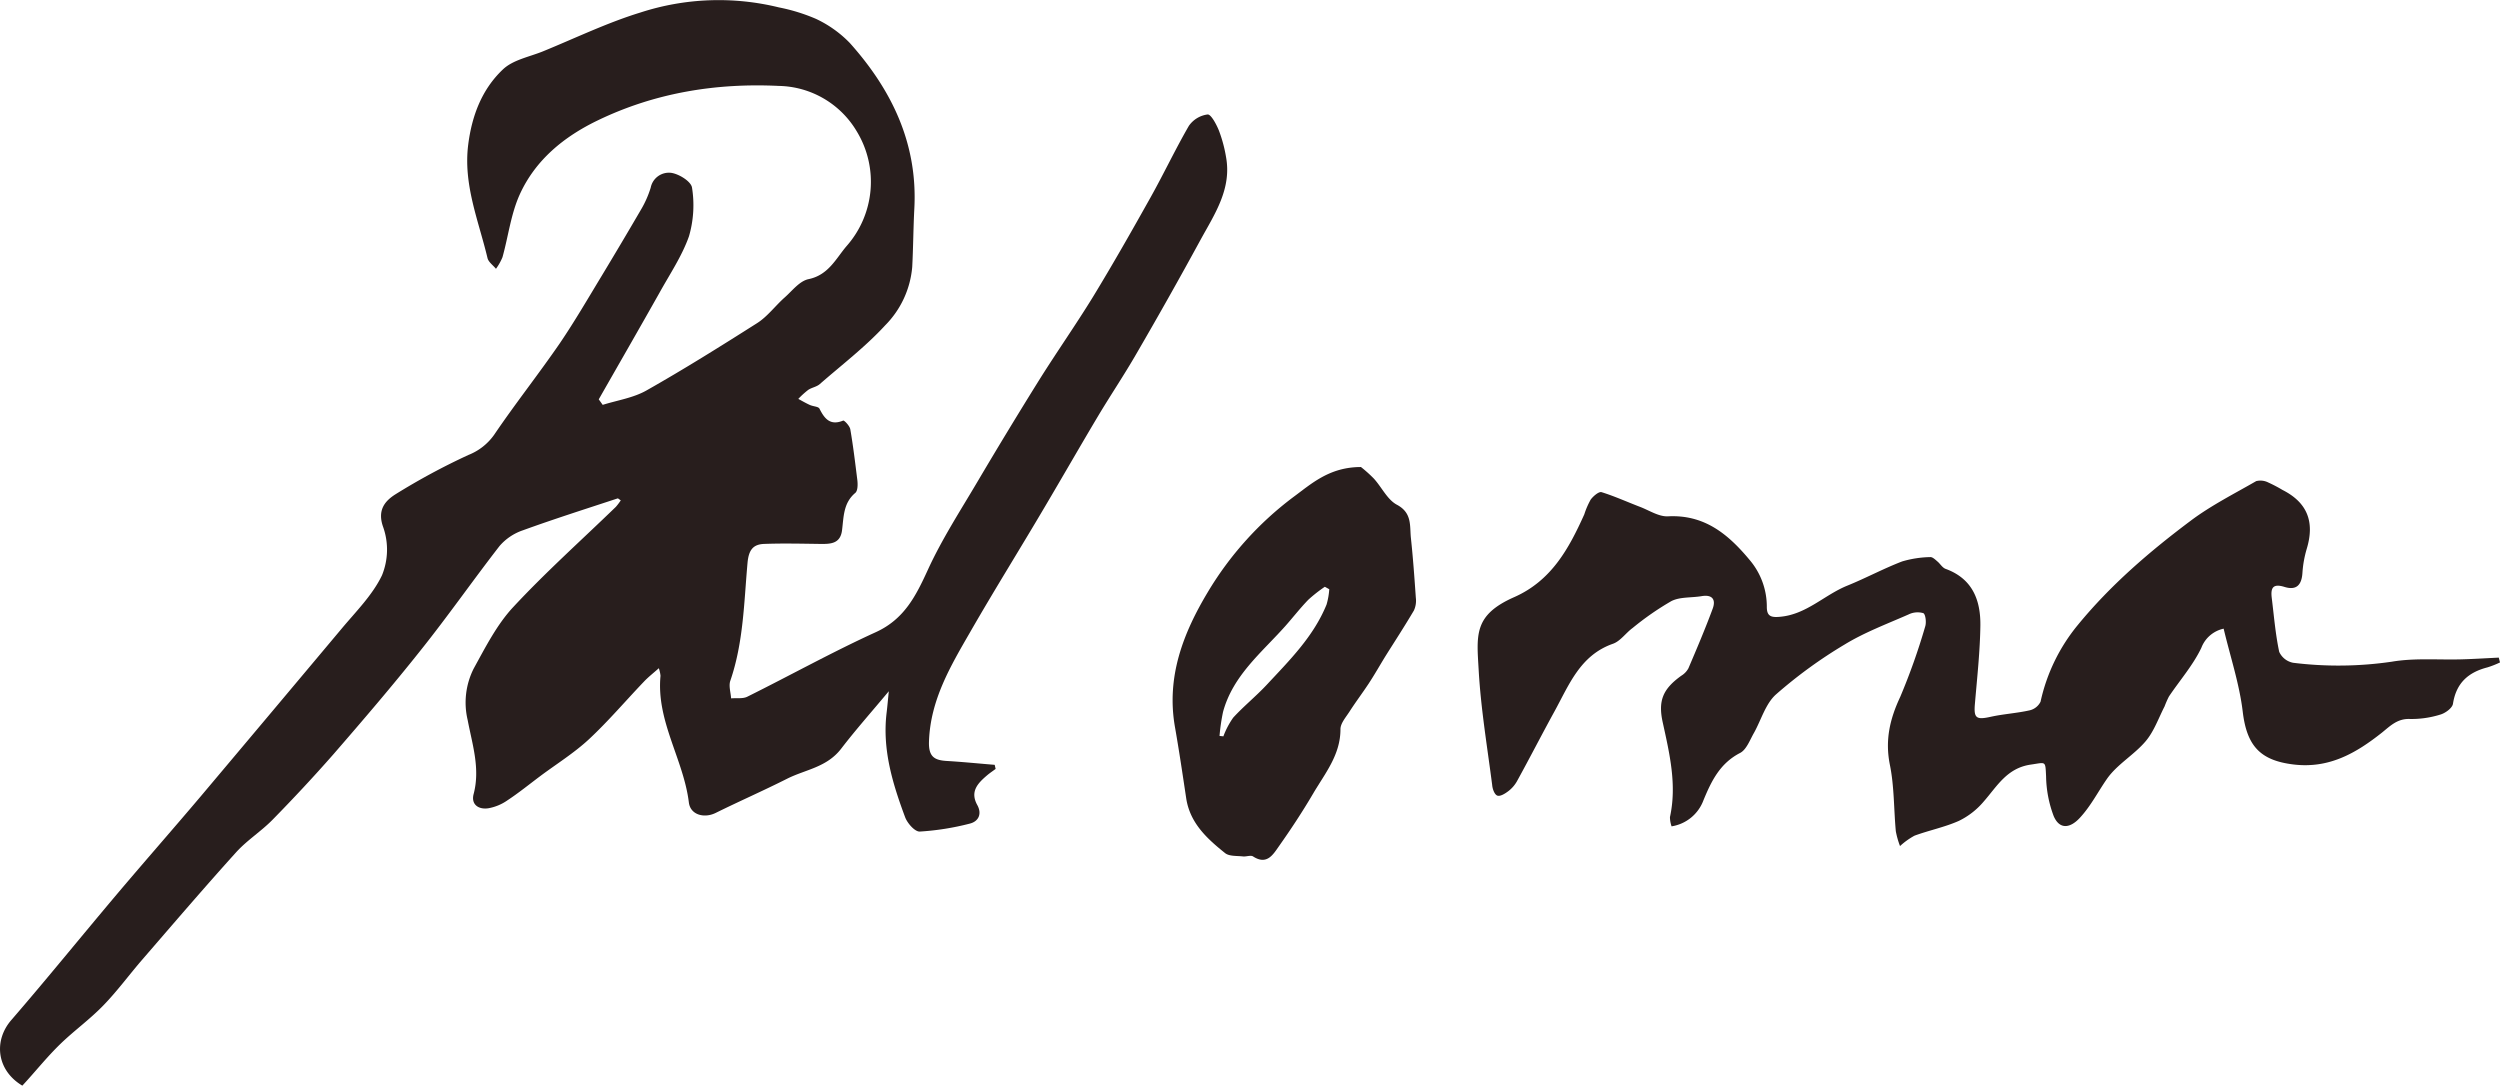 <svg xmlns="http://www.w3.org/2000/svg" viewBox="0 0 507.14 220.23"><defs><style>.cls-1{fill:#281e1d;}</style></defs><title>Asset 1</title><g id="Layer_2" data-name="Layer 2"><g id="Layer_1-2" data-name="Layer 1"><path class="cls-1" d="M4.53,220.23c-5.23-3.12-5.86-9.12-2.24-13.3,7.25-8.38,14.22-17,21.37-25.47,5.65-6.69,11.43-13.26,17.08-19.94Q55,144.59,69.26,127.58c2.92-3.5,6.31-6.86,8.23-10.88a13.78,13.78,0,0,0,.26-9.72c-1.31-3.56.43-5.41,2.46-6.7a135,135,0,0,1,14.84-8,11.57,11.57,0,0,0,5.19-4.08c4.27-6.3,9-12.28,13.32-18.56,3-4.42,5.71-9.08,8.49-13.67q4-6.62,7.91-13.33A20.74,20.74,0,0,0,132,38.07a3.76,3.76,0,0,1,4.21-3c1.58.25,4,1.76,4.17,3a22.56,22.56,0,0,1-.61,9.84c-1.4,4-3.91,7.72-6,11.5-4.07,7.22-8.2,14.4-12.31,21.6l.8,1.12c3-.94,6.19-1.41,8.84-2.9,7.64-4.32,15.11-9,22.5-13.69,2.11-1.35,3.68-3.52,5.59-5.21,1.54-1.36,3-3.33,4.85-3.71,4-.83,5.53-4.15,7.65-6.65a19.7,19.7,0,0,0,2.11-23.32A18.79,18.79,0,0,0,158,17.43c-12.75-.62-25.15,1.39-36.76,7-6.83,3.29-12.61,8-15.8,15-1.81,4-2.32,8.5-3.51,12.75a11.12,11.12,0,0,1-1.32,2.35c-.59-.73-1.53-1.37-1.72-2.19-1.8-7.57-4.94-14.87-3.91-23,.75-5.91,2.79-11.22,7-15.22,2.07-2,5.43-2.58,8.23-3.73,6.55-2.68,13-5.8,19.73-7.86A51.3,51.3,0,0,1,158,1.5a37.05,37.05,0,0,1,7.51,2.32,23.28,23.28,0,0,1,6.9,4.92c8.5,9.51,13.76,20.39,13.07,33.54-.21,4-.22,7.92-.43,11.88A19.11,19.11,0,0,1,179.56,66c-4,4.35-8.78,8-13.27,11.92-.64.56-1.63.69-2.35,1.18a17.32,17.32,0,0,0-2,1.82c.76.41,1.51.85,2.3,1.21s1.75.31,2,.78c1,2,2.16,3.5,4.8,2.41.22-.09,1.33,1.08,1.45,1.77.59,3.42,1,6.88,1.43,10.33.1.85.09,2.14-.42,2.57-2.45,2.06-2.34,4.88-2.69,7.6s-2.33,2.78-4.44,2.75c-3.8-.05-7.61-.14-11.4,0-2.22.1-3.09,1.24-3.33,3.84-.72,8-.82,16.15-3.49,23.91-.36,1.05.08,2.38.16,3.58,1.11-.1,2.37.12,3.29-.34,8.7-4.32,17.21-9.05,26-13.06,5.84-2.64,8.2-7.39,10.65-12.74,2.85-6.21,6.61-12,10.1-17.92q6.05-10.24,12.34-20.34c3.57-5.71,7.45-11.23,11-17,4.07-6.68,7.94-13.49,11.76-20.32,2.66-4.76,5-9.72,7.72-14.42a5.49,5.49,0,0,1,3.8-2.31c.69-.06,1.78,2,2.28,3.23a27.86,27.86,0,0,1,1.45,5.35c1.21,6.51-2.31,11.63-5.18,16.88q-6.33,11.62-13,23.09c-2.47,4.29-5.24,8.4-7.78,12.65-3.62,6.07-7.13,12.21-10.73,18.29-5,8.49-10.25,16.89-15.17,25.45-4,6.94-8.12,13.83-8.39,22.28-.1,3.09,1.11,3.79,3.67,3.93,3.23.19,6.44.52,9.66.78l.19.83c-.57.43-1.17.82-1.71,1.28-1.89,1.61-3.55,3.29-2,6.07,1,1.85.18,3.33-1.55,3.75a53.57,53.57,0,0,1-10.16,1.61c-1,0-2.47-1.68-2.93-2.89-2.54-6.81-4.66-13.73-3.77-21.17.16-1.31.27-2.63.45-4.41-3.5,4.2-6.71,7.81-9.65,11.64s-7.26,4.23-11,6.12c-4.78,2.41-9.68,4.56-14.48,6.93-2.29,1.13-5.12.42-5.43-2.13-1.08-8.76-6.64-16.5-5.75-25.68a6.8,6.8,0,0,0-.34-1.55c-1.18,1.05-2.16,1.81-3,2.7-3.75,3.92-7.27,8.08-11.24,11.77-3,2.77-6.51,4.95-9.78,7.39-2.26,1.69-4.45,3.47-6.78,5a9.7,9.7,0,0,1-3.77,1.55c-2,.31-3.57-.76-3-2.89,1.36-5.18-.26-10-1.21-15a15.3,15.3,0,0,1,1.23-10.46c2.38-4.32,4.69-8.89,8-12.45,6.6-7.1,13.86-13.59,20.83-20.34a12.65,12.65,0,0,0,1-1.32c-.34-.21-.54-.43-.65-.39-6.43,2.12-12.89,4.17-19.25,6.48a10.83,10.83,0,0,0-4.7,3.18c-5.43,7-10.47,14.23-16,21.15-5.71,7.19-11.69,14.17-17.71,21.11-4,4.55-8.1,8.95-12.33,13.26-2.3,2.35-5.18,4.16-7.38,6.59-6.45,7.14-12.71,14.46-19,21.73-2.67,3.08-5.09,6.4-7.92,9.32s-5.92,5.11-8.72,7.82S7.07,217.51,4.53,220.23Z"/><path class="cls-1" d="M507.14,134.38a19.25,19.25,0,0,1-2.54,1c-3.9,1-6.35,3.18-7,7.38-.13.87-1.55,1.91-2.57,2.2a19.7,19.7,0,0,1-6.16.89c-2.53-.11-4,1.41-5.67,2.76-5.24,4.15-10.71,7.34-17.94,6.47-6.77-.82-9.48-3.77-10.31-10.72-.67-5.62-2.51-11.1-3.87-16.83a6.25,6.25,0,0,0-4.53,3.9c-1.69,3.53-4.36,6.57-6.57,9.86a19.65,19.65,0,0,0-.88,2c-1.23,2.39-2.14,5.06-3.83,7.06-2.35,2.78-5.8,4.7-7.85,7.63-1.82,2.61-3.25,5.47-5.47,7.88-2,2.19-4.16,2.47-5.35-.32a23.79,23.79,0,0,1-1.54-8.06c-.16-3.23,0-2.82-3.08-2.38-4.89.7-6.86,4.42-9.61,7.54a15.38,15.38,0,0,1-5,3.88c-2.87,1.28-6,1.9-9,3a14.76,14.76,0,0,0-2.94,2.11,17.28,17.28,0,0,1-.85-3c-.42-4.5-.31-9.1-1.21-13.5-1-5,0-9.29,2.11-13.78a129.86,129.86,0,0,0,5.06-14.27c.27-.82.07-2.49-.39-2.7a4.16,4.16,0,0,0-3,.27c-4.39,1.93-8.95,3.64-13,6.12a94.3,94.3,0,0,0-13.88,10.1c-2.11,1.88-3,5.16-4.45,7.77-.84,1.45-1.53,3.43-2.83,4.1-4.08,2.1-5.82,5.69-7.43,9.59a8.27,8.27,0,0,1-6.47,5.3,5.82,5.82,0,0,1-.33-1.88c1.43-6.53-.07-12.83-1.45-19.14-1-4.46,0-6.84,3.76-9.54a4,4,0,0,0,1.43-1.49c1.71-4,3.41-8,4.93-12.11.68-1.83-.07-2.9-2.23-2.54s-4.38.12-6.14,1a58.18,58.18,0,0,0-7.86,5.45c-1.38,1-2.49,2.68-4,3.21-6.68,2.34-8.91,8.36-11.89,13.77-2.57,4.68-5,9.43-7.58,14.11a6.58,6.58,0,0,1-1.73,2c-.65.5-1.65,1.13-2.24.93s-1-1.36-1.06-2.14c-1-7.76-2.3-15.51-2.74-23.3-.41-7.16-1.06-11.18,7.21-14.83,7.55-3.34,11.08-9.83,14.21-16.78a16.14,16.14,0,0,1,1.3-3c.52-.71,1.66-1.68,2.21-1.51,2.67.83,5.23,2,7.85,3,1.86.72,3.79,2,5.63,1.9,7.39-.38,12.2,3.62,16.52,8.81a14.62,14.62,0,0,1,3.52,9.57c0,1.83.79,2.18,2.66,2,5.37-.46,9-4.43,13.67-6.32,3.75-1.52,7.34-3.46,11.12-4.91a21.39,21.39,0,0,1,5.76-.88c.44,0,1,.54,1.4.89.59.49,1,1.28,1.71,1.52,5.45,2,7.07,6.4,7,11.52s-.65,10.49-1.1,15.73c-.27,3,.2,3.41,3.23,2.73,2.59-.57,5.27-.72,7.85-1.3a3.29,3.29,0,0,0,2.23-1.76,36.82,36.82,0,0,1,7.56-15.56c6.68-8.15,14.59-14.93,22.94-21.18,4.1-3.07,8.76-5.42,13.24-8a3.51,3.51,0,0,1,2.44.27,28.56,28.56,0,0,1,2.9,1.52c5,2.53,6.58,6.43,4.92,11.93a22.14,22.14,0,0,0-.88,4.93c-.16,2.43-1.23,3.56-3.64,2.81s-2.82.26-2.58,2.25c.45,3.65.75,7.34,1.51,10.92a3.91,3.91,0,0,0,2.84,2.22,74.62,74.62,0,0,0,20-.22c4.64-.79,9.49-.34,14.24-.48,2.49-.07,5-.23,7.46-.35Z"/><path class="cls-1" d="M276.08,94.74a27,27,0,0,1,2.61,2.34c1.6,1.75,2.73,4.27,4.68,5.31,3.12,1.66,2.58,4.27,2.84,6.74.43,4,.72,8.08,1,12.13a4.76,4.76,0,0,1-.39,2.58c-1.77,3-3.71,6-5.56,8.93-1.25,2-2.4,4.07-3.68,6s-2.61,3.69-3.83,5.59c-.73,1.14-1.84,2.38-1.83,3.58,0,5.24-3.18,9-5.6,13.14-2.13,3.62-4.45,7.14-6.87,10.57-1.19,1.69-2.45,3.91-5.25,2.09-.47-.31-1.33.05-2,0-1.25-.15-2.81,0-3.67-.67-3.67-2.94-7.16-6.11-7.91-11.18-.72-4.8-1.43-9.6-2.27-14.39-1.78-10.14,1.62-19,6.69-27.44a67.15,67.15,0,0,1,17.23-19.16C266,98.17,269.63,94.74,276.08,94.74Zm-28.69,54.55.78.08a16.6,16.6,0,0,1,2-3.8c2.13-2.32,4.61-4.32,6.76-6.62,4.66-5,9.53-9.83,12.17-16.31a14.56,14.56,0,0,0,.55-3.11l-.9-.5a29.54,29.54,0,0,0-3.34,2.62c-1.66,1.71-3.12,3.6-4.7,5.38-4.79,5.37-10.61,10-12.61,17.39A39.19,39.19,0,0,0,247.39,149.29Z"/></g></g></svg>